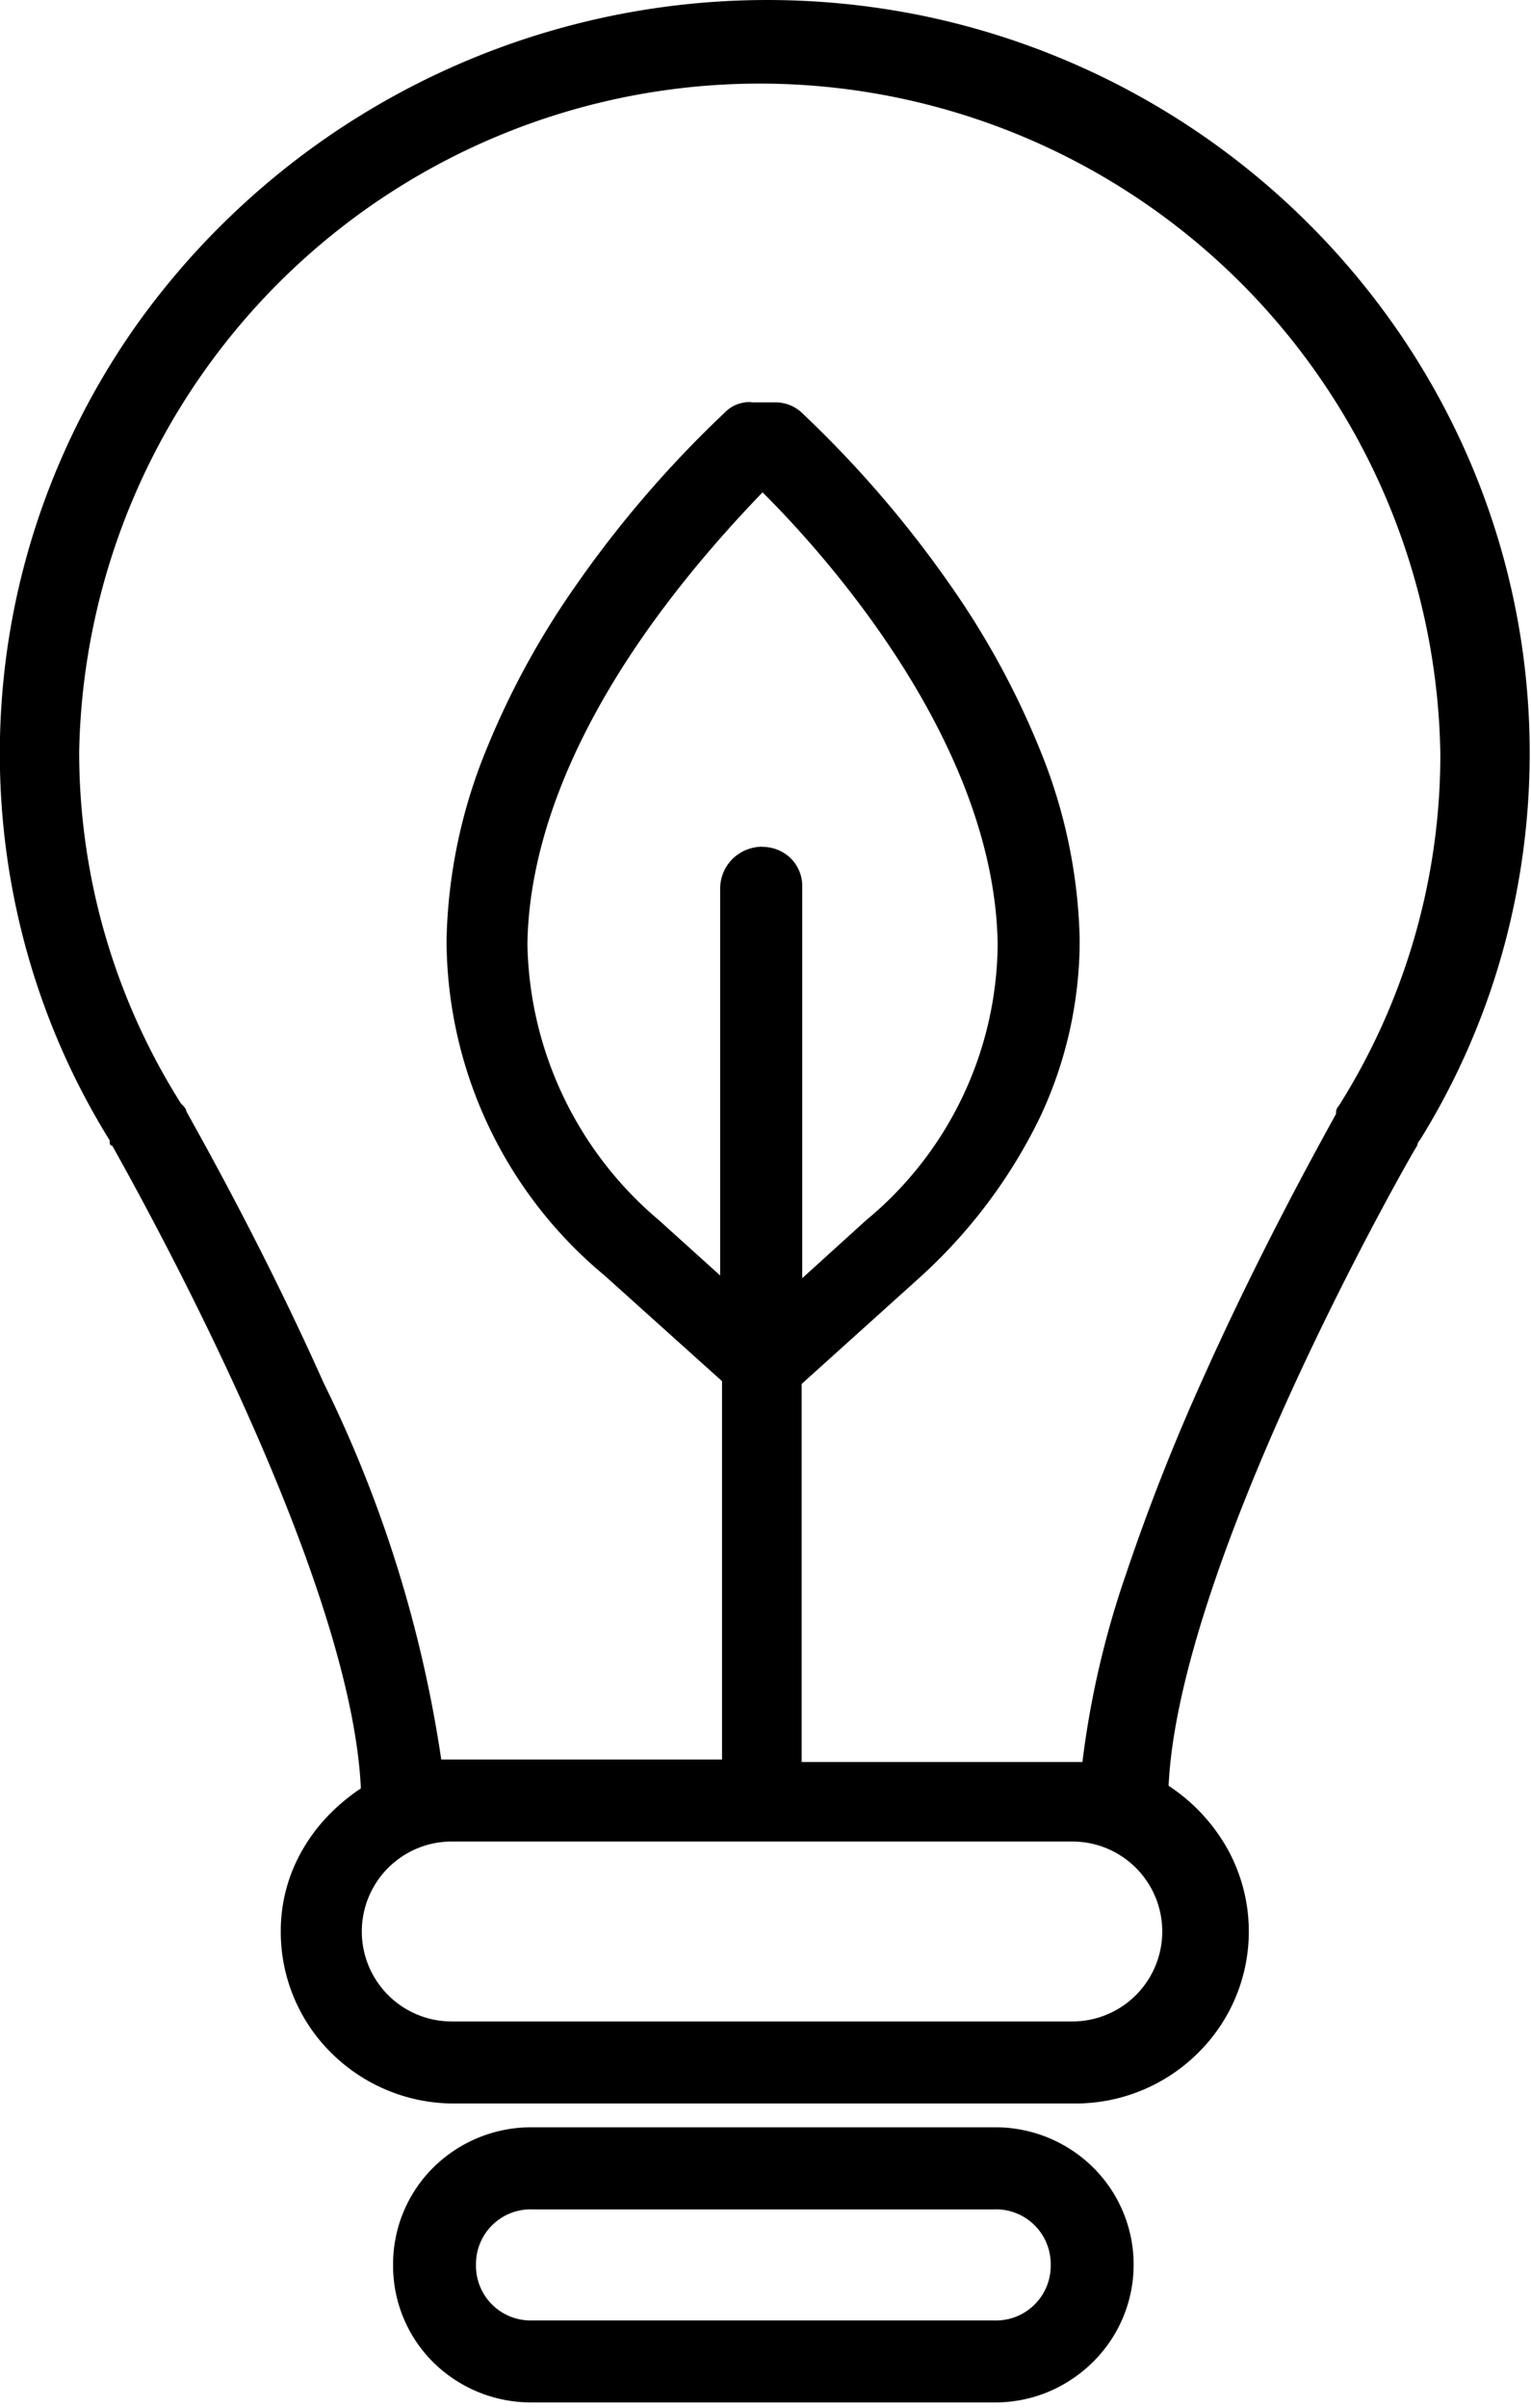 <svg id="icons_icon-energy" data-name="icons/icon-energy" xmlns="http://www.w3.org/2000/svg" width="28" height="44" viewBox="0 0 28 44">
  <g id="Group_5" data-name="Group 5" transform="translate(0 0)">
    <path id="Fill_1" data-name="Fill 1" d="M19.661,38.44H8.314a3.178,3.178,0,0,1-2.25-.919A3.106,3.106,0,0,1,5.135,35.3a2.954,2.954,0,0,1,.4-1.5A3.187,3.187,0,0,1,6,33.182a3.557,3.557,0,0,1,.6-.5C6.43,29.009,3.1,22.81,2.088,21l-.034-.062c-.049,0-.049-.049-.049-.1a13.306,13.306,0,0,1-1.5-3.4A13.482,13.482,0,0,1,1.113,8.4a13.706,13.706,0,0,1,1.3-2.341A13.99,13.99,0,0,1,4.139,4.025,14.173,14.173,0,0,1,16.84.281a14,14,0,0,1,8.75,5.8,13.763,13.763,0,0,1,1.288,2.34,13.537,13.537,0,0,1,.591,9.012,13.3,13.3,0,0,1-1.5,3.4.169.169,0,0,0-.049.1c-.02.02-1.1,1.888-2.219,4.309-1.007,2.183-2.228,5.237-2.329,7.392a3.329,3.329,0,0,1,1.064,1.13,3.116,3.116,0,0,1-.526,3.753A3.178,3.178,0,0,1,19.661,38.44Zm-11.4-4.787a1.644,1.644,0,1,0,0,3.288H19.612a1.644,1.644,0,1,0,0-3.288Zm5.478-26.3h.44a.706.706,0,0,1,.489.193l.046.044a20.288,20.288,0,0,1,2.7,3.152,15.054,15.054,0,0,1,1.6,2.946,9.68,9.68,0,0,1,.732,3.48,7.589,7.589,0,0,1-.727,3.252,9.589,9.589,0,0,1-2.158,2.889l-2.2,1.982V32.2h5.135a16.7,16.7,0,0,1,.8-3.442,38.18,38.18,0,0,1,1.4-3.556c1.011-2.26,2.058-4.154,2.4-4.776l.039-.071a.177.177,0,0,1,.049-.145,12.016,12.016,0,0,0,1.858-6.431,12.449,12.449,0,0,0-24.894-.048,12.015,12.015,0,0,0,1.859,6.431c.048.048.1.1.1.145l.077.139c.393.708,1.436,2.59,2.434,4.824A23.254,23.254,0,0,1,8.07,32.154h5.135V25.24l-2.152-1.934a7.983,7.983,0,0,1-2.886-6.141A9.681,9.681,0,0,1,8.9,13.684a15.056,15.056,0,0,1,1.605-2.946,20.282,20.282,0,0,1,2.7-3.151l.046-.044A.63.63,0,0,1,13.743,7.349Zm.2,8.123a.743.743,0,0,1,.513.2.713.713,0,0,1,.22.526v7.156l1.174-1.064a6.6,6.6,0,0,0,2.4-5.029c-.049-3.772-3.307-7.282-4.3-8.268-3.516,3.65-4.281,6.511-4.3,8.268a6.751,6.751,0,0,0,2.4,5.029l1.125,1.015V16.246a.766.766,0,0,1,.226-.55A.784.784,0,0,1,13.939,15.473Z" transform="translate(0 0)"/>
    <path id="Fill_3" data-name="Fill 3" d="M11,5.028H2.543A2.545,2.545,0,0,1,.74,4.3,2.487,2.487,0,0,1,0,2.514,2.487,2.487,0,0,1,.74.731,2.545,2.545,0,0,1,2.543,0H11a2.545,2.545,0,0,1,1.8.731A2.5,2.5,0,0,1,12.789,4.3a2.573,2.573,0,0,1-.81.536A2.522,2.522,0,0,1,11,5.028ZM2.543,1.5A1,1,0,0,0,1.516,2.514,1,1,0,0,0,2.543,3.53H11a1,1,0,0,0,1.027-1.015A1,1,0,0,0,11,1.5Z" transform="translate(7.189 38.875)"/>
  </g>
</svg>
